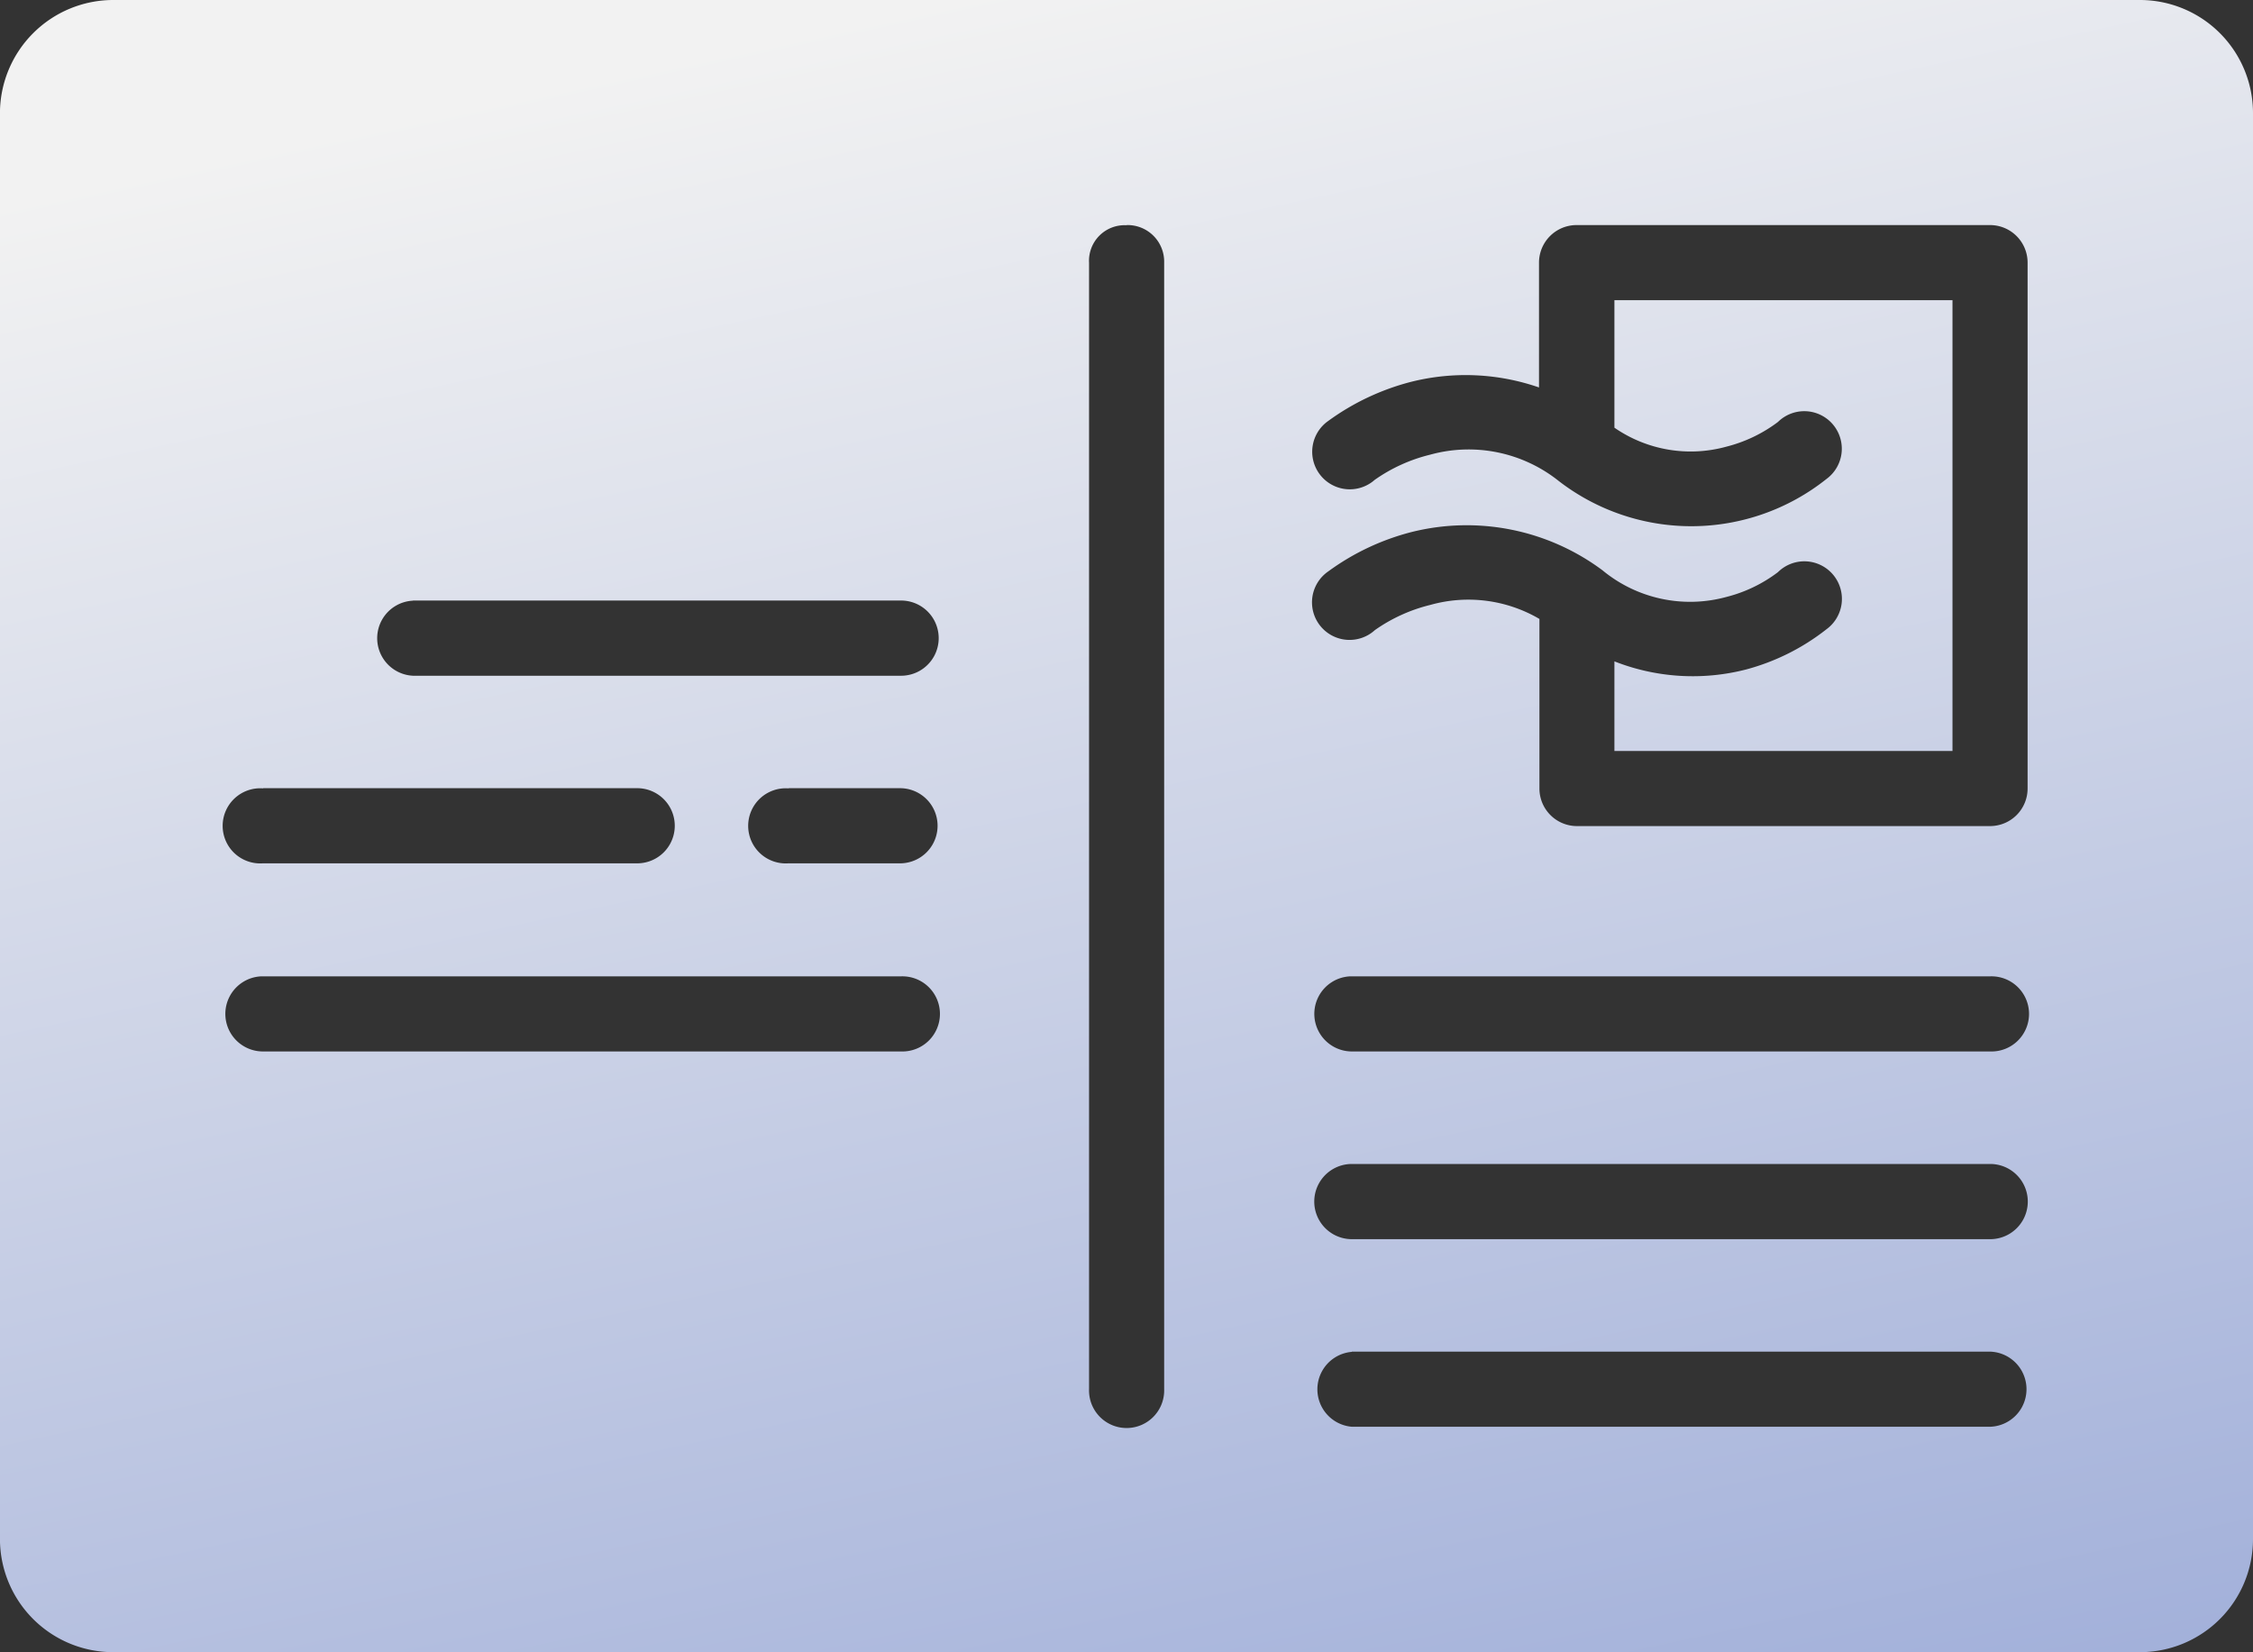 <svg xmlns="http://www.w3.org/2000/svg" xmlns:xlink="http://www.w3.org/1999/xlink" width="52.646" height="38.604" viewBox="0 0 52.646 38.604">
  <rect x="0" y="0" width="52.646" height="38.604" fill="#333333" stroke="none"/>
  <defs>
    <linearGradient id="linear-gradient" x1="0.224" x2="0.74" y2="1" gradientUnits="objectBoundingBox">
      <stop offset="0" stop-color="#f2f2f2"/>
      <stop offset="1" stop-color="#9cabd8"/>
    </linearGradient>
  </defs>
  <g id="layer1" transform="translate(-0.529 -282.713)">
    <path id="path9140" d="M3.164,282.713a2.648,2.648,0,0,0-2.636,2.631v33.344a2.646,2.646,0,0,0,2.636,2.629h47.38a2.642,2.642,0,0,0,2.631-2.629V285.344a2.643,2.643,0,0,0-2.631-2.631Zm34.218,5.259h9.652a.878.878,0,0,1,.874.881v12.281a.878.878,0,0,1-.874.881H37.382a.878.878,0,0,1-.881-.881v-3.959a3.283,3.283,0,0,0-2.545-.329,3.83,3.83,0,0,0-1.3.59.878.878,0,1,1-1.088-1.373,5.683,5.683,0,0,1,1.95-.92,5.31,5.31,0,0,1,4.456.895,3.215,3.215,0,0,0,2.9.622,3.351,3.351,0,0,0,1.2-.578.878.878,0,1,1,1.133,1.335,5.208,5.208,0,0,1-1.878.939,5,5,0,0,1-3.076-.19v2.094h7.9V289.727h-7.9v2.979a3.133,3.133,0,0,0,2.622.442,3.367,3.367,0,0,0,1.2-.576.877.877,0,1,1,1.133,1.333,5.071,5.071,0,0,1-6.257.046,3.376,3.376,0,0,0-3-.615,3.828,3.828,0,0,0-1.3.59.878.878,0,1,1-1.088-1.375,5.7,5.7,0,0,1,1.95-.919,5.236,5.236,0,0,1,2.978.134v-2.913a.878.878,0,0,1,.881-.881Zm-10.527,0a.855.855,0,0,1,.877.877v26.323a.878.878,0,1,1-1.755,0V288.853a.832.832,0,0,1,.877-.877Zm-16.676,8.773H21.585a.878.878,0,0,1,0,1.757H10.179A.878.878,0,0,1,10.179,296.748Zm-3.5,4.385h8.769a.878.878,0,0,1,0,1.755H6.676A.878.878,0,1,1,6.676,301.134Zm12.281,0h2.629a.878.878,0,0,1,0,1.755H18.956A.878.878,0,1,1,18.956,301.134ZM6.631,305.526H21.585a.878.878,0,1,1,0,1.755H6.676a.878.878,0,0,1-.045-1.755Zm25.445,0H47.034a.878.878,0,1,1,0,1.755H32.118a.878.878,0,0,1-.041-1.755Zm.041,4.384H47.034a.878.878,0,0,1,0,1.757H32.118A.878.878,0,0,1,32.118,309.91Zm0,4.385H47.034a.878.878,0,0,1,0,1.755H32.118A.878.878,0,0,1,32.118,314.3Z" transform="translate(0 0)" fill="url(#linear-gradient)"/>
  </g>
</svg>
